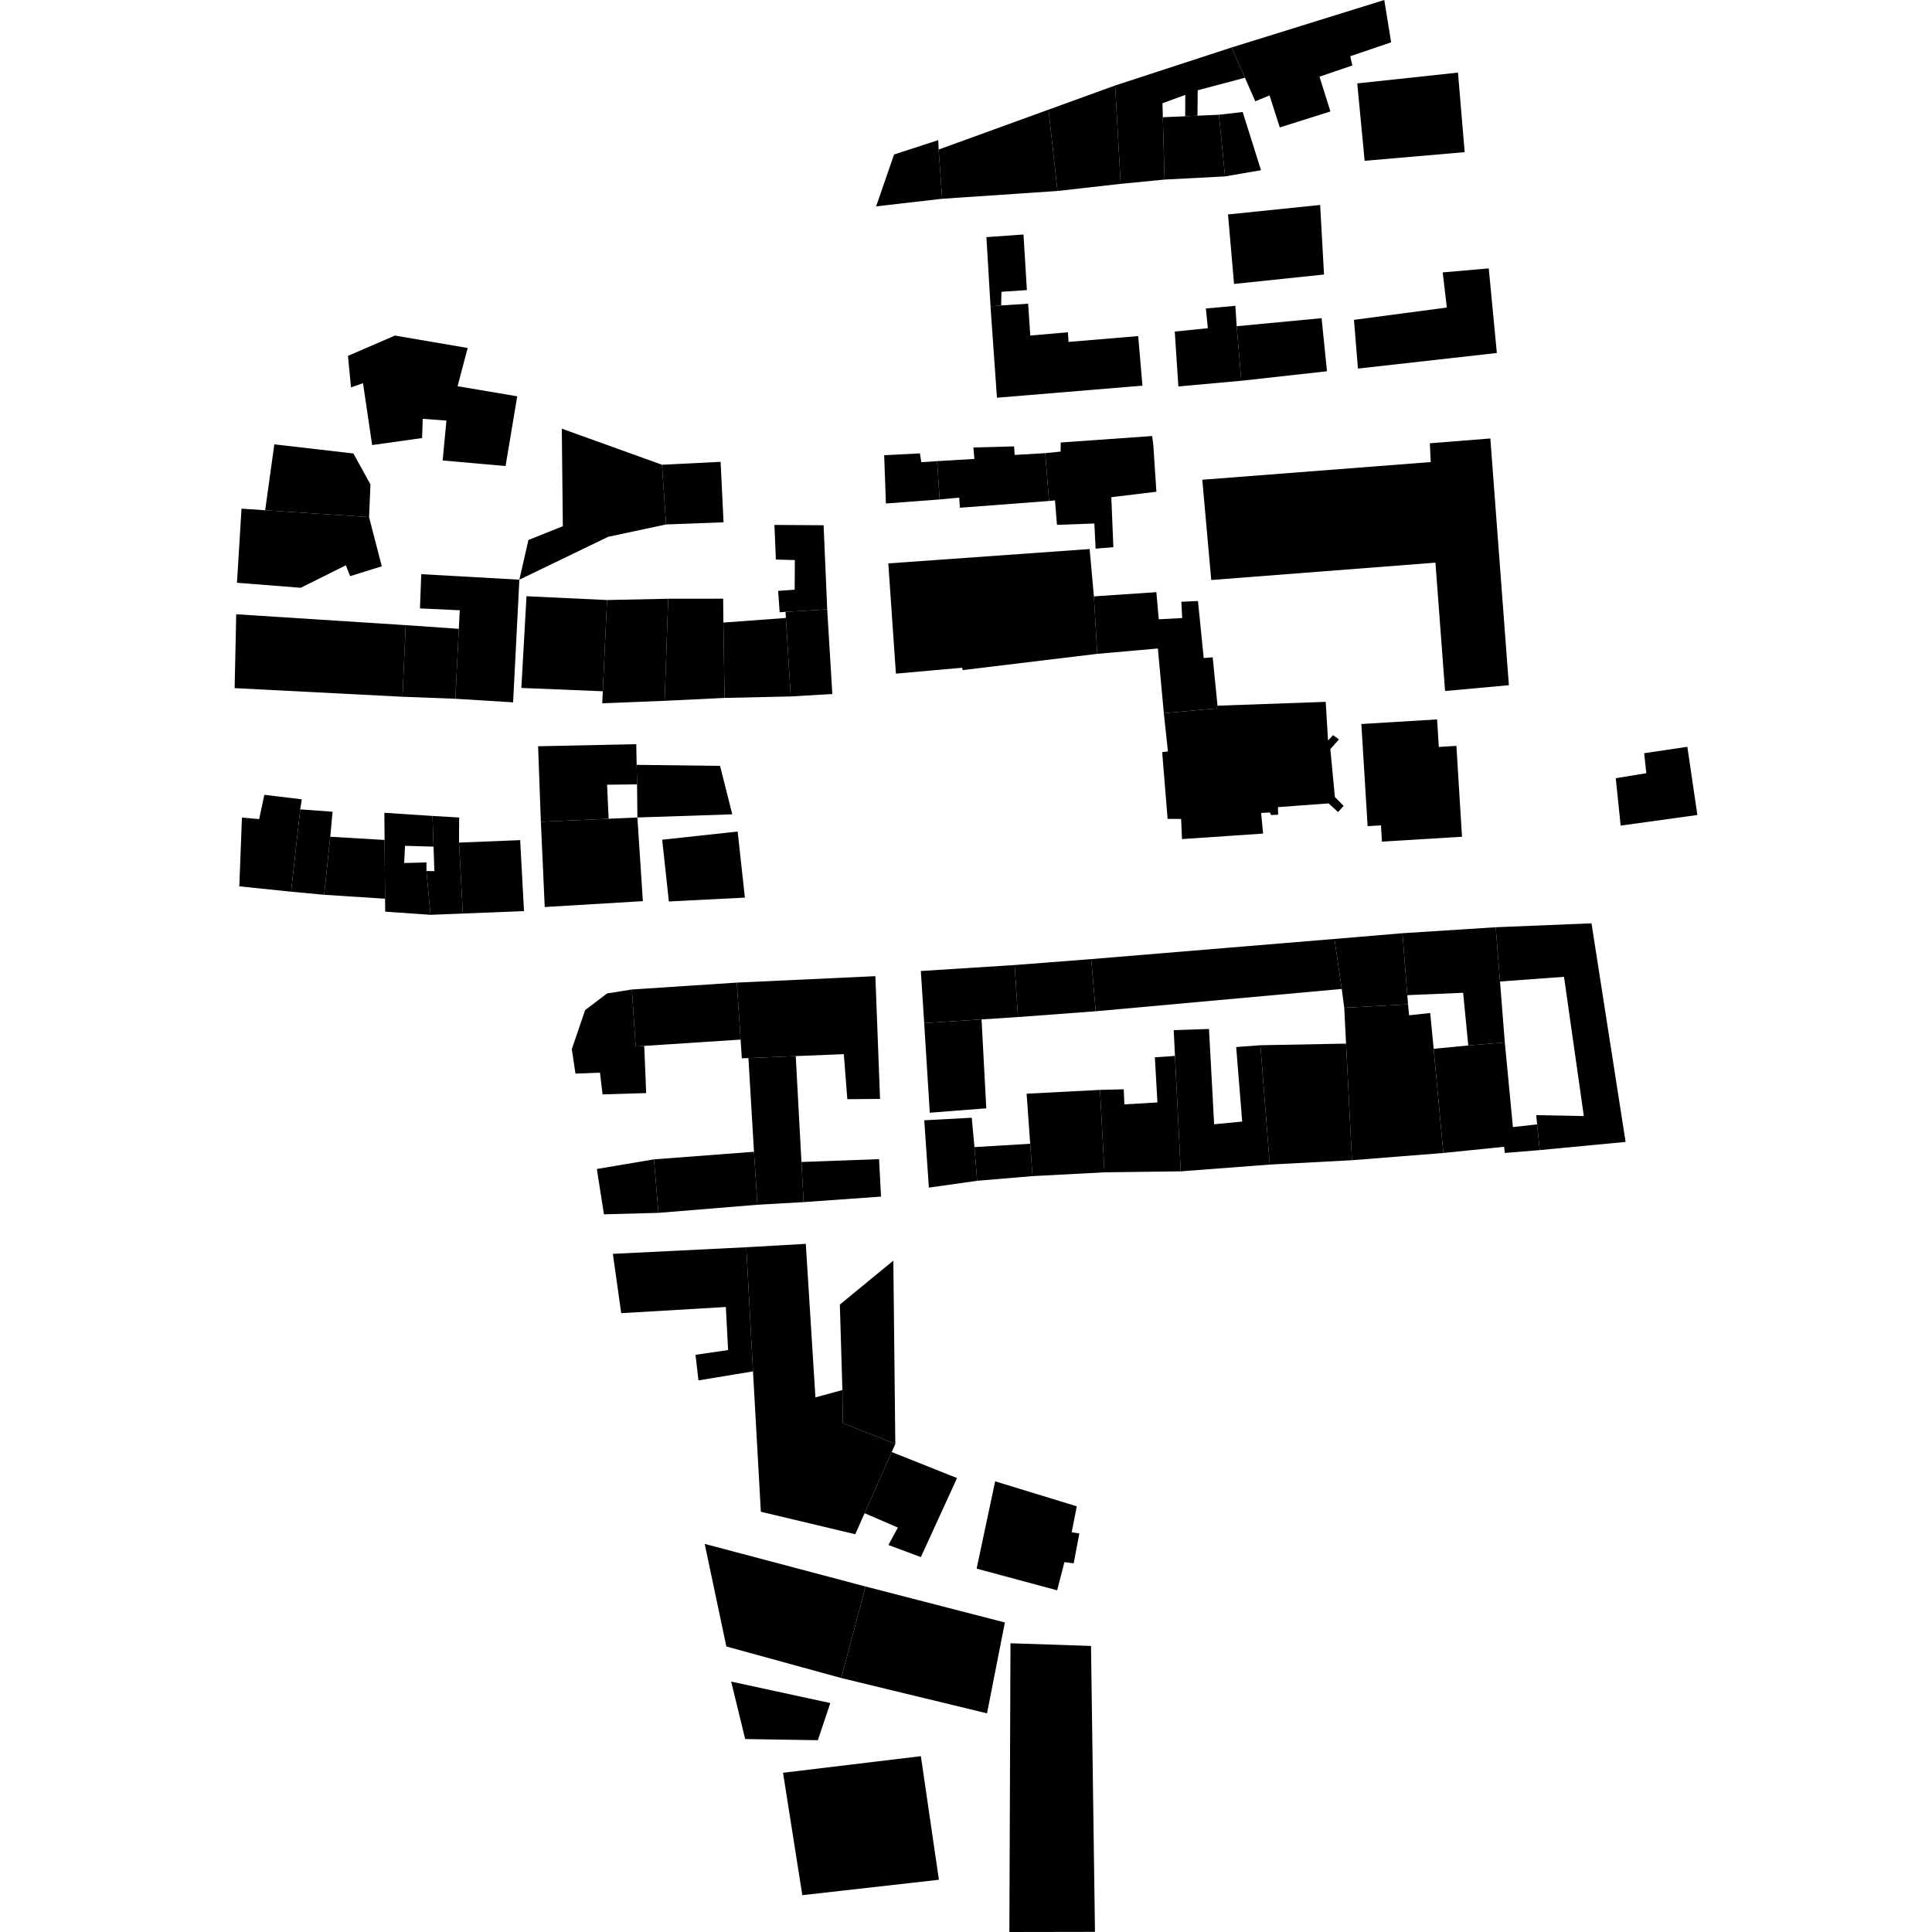 <?xml version="1.0" encoding="utf-8" standalone="no"?>
<!DOCTYPE svg PUBLIC "-//W3C//DTD SVG 1.1//EN"
  "http://www.w3.org/Graphics/SVG/1.1/DTD/svg11.dtd">
<!-- Created with matplotlib (https://matplotlib.org/) -->
<svg height="288pt" version="1.1" viewBox="0 0 288 288" width="288pt" xmlns="http://www.w3.org/2000/svg" xmlns:xlink="http://www.w3.org/1999/xlink">
 <defs>
  <style type="text/css">
*{stroke-linecap:butt;stroke-linejoin:round;}
  </style>
 </defs>
 <g id="figure_1">
  <g id="patch_1">
   <path d="M 0 288 
L 288 288 
L 288 0 
L 0 0 
z
" style="fill:none;opacity:0;"/>
  </g>
  <g id="axes_1">
   <g id="PatchCollection_1">
    <path clip-path="url(#pbff9c4699a)" d="M 174.053 122.076 
L 176.068 122.078 
L 176.2 125.079 
L 188.286 124.261 
L 187.994 121.186 
L 189.298 121.111 
L 189.471 121.498 
L 190.527 121.442 
L 190.502 120.317 
L 198.053 119.761 
L 199.468 121.051 
L 200.289 120.13 
L 198.987 118.809 
L 198.313 111.669 
L 199.593 110.219 
L 198.718 109.588 
L 197.969 110.385 
L 197.623 104.623 
L 181.493 105.196 
L 181.394 105.612 
L 179.498 105.767 
L 173.49 106.322 
L 174.102 112.014 
L 173.245 112.123 
L 174.053 122.076 
"/>
    <path clip-path="url(#pbff9c4699a)" d="M 143.502 99.89 
L 143.425 99.535 
L 133.553 100.42 
L 132.419 83.985 
L 162.43 81.844 
L 163.065 88.901 
L 163.569 97.467 
L 143.502 99.89 
"/>
    <path clip-path="url(#pbff9c4699a)" d="M 206.004 125.458 
L 217.937 124.732 
L 217.104 111.185 
L 214.481 111.346 
L 214.228 107.24 
L 202.934 107.928 
L 203.868 123.153 
L 205.859 123.03 
L 206.004 125.458 
"/>
    <path clip-path="url(#pbff9c4699a)" d="M 137.768 152.51 
L 137.266 144.746 
L 151.247 143.857 
L 151.749 151.61 
L 146.318 151.961 
L 137.768 152.51 
"/>
    <path clip-path="url(#pbff9c4699a)" d="M 151.247 143.857 
L 162.662 142.972 
L 163.339 150.747 
L 151.749 151.61 
L 151.247 143.857 
"/>
    <path clip-path="url(#pbff9c4699a)" d="M 162.662 142.972 
L 198.923 139.965 
L 200.01 147.42 
L 163.339 150.747 
L 162.662 142.972 
"/>
    <path clip-path="url(#pbff9c4699a)" d="M 137.768 152.51 
L 138.601 165.87 
L 147.024 165.216 
L 146.318 151.961 
L 137.768 152.51 
"/>
    <path clip-path="url(#pbff9c4699a)" d="M 198.923 139.965 
L 209.066 139.113 
L 209.782 148.347 
L 209.894 149.713 
L 200.384 150.224 
L 200.01 147.42 
L 198.923 139.965 
"/>
    <path clip-path="url(#pbff9c4699a)" d="M 209.066 139.113 
L 222.967 138.223 
L 223.603 146.311 
L 224.32 155.399 
L 218.873 155.843 
L 218.108 147.994 
L 209.782 148.347 
L 209.066 139.113 
"/>
    <path clip-path="url(#pbff9c4699a)" d="M 222.967 138.223 
L 237.242 137.638 
L 242.326 170.223 
L 229.526 171.443 
L 229.135 167.607 
L 229 166.231 
L 236.099 166.37 
L 233.146 145.612 
L 223.603 146.311 
L 222.967 138.223 
"/>
    <path clip-path="url(#pbff9c4699a)" d="M 229.526 171.443 
L 224.327 171.868 
L 224.213 170.951 
L 215.156 171.872 
L 213.713 156.341 
L 218.873 155.843 
L 224.32 155.399 
L 225.527 168.011 
L 229.135 167.607 
L 229.526 171.443 
"/>
    <path clip-path="url(#pbff9c4699a)" d="M 215.156 171.872 
L 201.534 172.951 
L 200.654 155.57 
L 200.384 150.224 
L 209.894 149.713 
L 210.051 151.349 
L 213.195 151.005 
L 213.713 156.341 
L 215.156 171.872 
"/>
    <path clip-path="url(#pbff9c4699a)" d="M 201.534 172.951 
L 189.281 173.602 
L 187.884 155.811 
L 200.654 155.57 
L 201.534 172.951 
"/>
    <path clip-path="url(#pbff9c4699a)" d="M 189.281 173.602 
L 176.01 174.61 
L 175.153 157.406 
L 174.962 153.561 
L 180.224 153.387 
L 180.988 167.59 
L 185.172 167.19 
L 184.276 156.08 
L 187.884 155.811 
L 189.281 173.602 
"/>
    <path clip-path="url(#pbff9c4699a)" d="M 176.01 174.61 
L 164.64 174.756 
L 163.976 162.47 
L 167.51 162.378 
L 167.608 164.629 
L 172.534 164.338 
L 172.154 157.606 
L 175.153 157.406 
L 176.01 174.61 
"/>
    <path clip-path="url(#pbff9c4699a)" d="M 164.64 174.756 
L 153.915 175.322 
L 153.57 170.497 
L 153.035 163.035 
L 163.976 162.47 
L 164.64 174.756 
"/>
    <path clip-path="url(#pbff9c4699a)" d="M 153.915 175.322 
L 145.66 176.019 
L 145.26 170.996 
L 153.57 170.497 
L 153.915 175.322 
"/>
    <path clip-path="url(#pbff9c4699a)" d="M 145.66 176.019 
L 138.465 177.036 
L 137.778 167 
L 144.857 166.618 
L 145.26 170.996 
L 145.66 176.019 
"/>
    <path clip-path="url(#pbff9c4699a)" d="M 132.061 75.056 
L 131.803 67.856 
L 137.13 67.588 
L 137.337 68.902 
L 139.689 68.74 
L 140.076 74.451 
L 132.061 75.056 
"/>
    <path clip-path="url(#pbff9c4699a)" d="M 139.689 68.74 
L 145.255 68.411 
L 145.099 66.702 
L 151.168 66.543 
L 151.256 67.814 
L 155.814 67.552 
L 156.376 74.68 
L 143.09 75.689 
L 142.988 74.178 
L 140.076 74.451 
L 139.689 68.74 
"/>
    <path clip-path="url(#pbff9c4699a)" d="M 155.814 67.552 
L 158.103 67.316 
L 158.119 65.962 
L 171.757 64.998 
L 171.924 66.384 
L 172.383 73.304 
L 165.662 74.115 
L 165.966 81.565 
L 163.318 81.788 
L 163.135 78.036 
L 157.561 78.24 
L 157.264 74.592 
L 156.376 74.68 
L 155.814 67.552 
"/>
    <path clip-path="url(#pbff9c4699a)" d="M 99.707 134.38 
L 111.04 133.807 
L 109.96 123.956 
L 98.711 125.175 
L 99.707 134.38 
"/>
    <path clip-path="url(#pbff9c4699a)" d="M 95.83 134.334 
L 95.015 121.86 
L 90.728 122.051 
L 80.627 122.497 
L 81.201 135.209 
L 95.83 134.334 
"/>
    <path clip-path="url(#pbff9c4699a)" d="M 80.627 122.497 
L 80.212 111.244 
L 94.845 110.932 
L 94.905 114.015 
L 94.966 116.922 
L 90.497 116.977 
L 90.728 122.051 
L 80.627 122.497 
"/>
    <path clip-path="url(#pbff9c4699a)" d="M 94.905 114.015 
L 107.337 114.168 
L 109.161 121.388 
L 95.015 121.86 
L 94.966 116.922 
L 94.905 114.015 
"/>
    <path clip-path="url(#pbff9c4699a)" d="M 98.154 180.798 
L 112.905 179.59 
L 112.396 171.691 
L 97.485 172.824 
L 98.154 180.798 
"/>
    <path clip-path="url(#pbff9c4699a)" d="M 94.755 155.994 
L 96.035 155.909 
L 110.4 154.97 
L 109.839 146.476 
L 94.194 147.501 
L 94.755 155.994 
"/>
    <path clip-path="url(#pbff9c4699a)" d="M 94.194 147.501 
L 90.489 148.092 
L 87.227 150.571 
L 85.238 156.391 
L 85.783 160.041 
L 89.437 159.898 
L 89.824 163.14 
L 96.326 162.942 
L 96.035 155.909 
L 94.755 155.994 
L 94.194 147.501 
"/>
    <path clip-path="url(#pbff9c4699a)" d="M 109.839 146.476 
L 130.489 145.515 
L 131.187 163.812 
L 126.31 163.853 
L 125.785 157.142 
L 118.62 157.429 
L 111.566 157.727 
L 110.582 157.763 
L 110.4 154.97 
L 109.839 146.476 
"/>
    <path clip-path="url(#pbff9c4699a)" d="M 112.905 179.59 
L 119.791 179.197 
L 119.47 173.216 
L 118.62 157.429 
L 111.566 157.727 
L 112.396 171.691 
L 112.905 179.59 
"/>
    <path clip-path="url(#pbff9c4699a)" d="M 119.791 179.197 
L 131.333 178.375 
L 131.041 172.79 
L 119.47 173.216 
L 119.791 179.197 
"/>
    <path clip-path="url(#pbff9c4699a)" d="M 98.154 180.798 
L 90.029 181.016 
L 88.969 174.259 
L 97.485 172.824 
L 98.154 180.798 
"/>
    <path clip-path="url(#pbff9c4699a)" d="M 92.605 195.752 
L 108.201 194.831 
L 108.536 201.25 
L 103.678 201.958 
L 104.117 205.774 
L 112.249 204.43 
L 111.249 185.924 
L 91.358 186.91 
L 92.605 195.752 
"/>
    <path clip-path="url(#pbff9c4699a)" d="M 111.249 185.924 
L 120.119 185.418 
L 121.555 208.303 
L 125.575 207.214 
L 125.64 212.141 
L 133.463 215.254 
L 132.927 216.449 
L 128.887 225.569 
L 127.492 228.706 
L 113.418 225.355 
L 112.249 204.43 
L 111.249 185.924 
"/>
    <path clip-path="url(#pbff9c4699a)" d="M 125.575 207.214 
L 125.193 194.472 
L 133.167 187.919 
L 133.463 215.254 
L 125.64 212.141 
L 125.575 207.214 
"/>
    <path clip-path="url(#pbff9c4699a)" d="M 132.927 216.449 
L 142.665 220.334 
L 137.272 232.112 
L 132.431 230.31 
L 133.847 227.715 
L 128.887 225.569 
L 132.927 216.449 
"/>
    <path clip-path="url(#pbff9c4699a)" d="M 150.63 244.959 
L 150.465 288 
L 163.226 287.978 
L 162.636 245.359 
L 150.63 244.959 
"/>
    <path clip-path="url(#pbff9c4699a)" d="M 147.133 255.405 
L 149.794 241.86 
L 129.025 236.497 
L 125.403 250.141 
L 147.133 255.405 
"/>
    <path clip-path="url(#pbff9c4699a)" d="M 129.025 236.497 
L 105.048 230.145 
L 108.276 245.437 
L 125.403 250.141 
L 129.025 236.497 
"/>
    <path clip-path="url(#pbff9c4699a)" d="M 111.081 259.236 
L 121.914 259.41 
L 123.772 253.87 
L 108.994 250.671 
L 111.081 259.236 
"/>
    <path clip-path="url(#pbff9c4699a)" d="M 119.599 282.51 
L 139.961 280.214 
L 137.273 261.79 
L 116.726 264.262 
L 119.599 282.51 
"/>
    <path clip-path="url(#pbff9c4699a)" d="M 117.869 103.819 
L 124.075 103.453 
L 123.309 90.833 
L 117.102 91.21 
L 117.152 92.116 
L 117.869 103.819 
"/>
    <path clip-path="url(#pbff9c4699a)" d="M 123.309 90.833 
L 122.774 78.298 
L 115.443 78.251 
L 115.657 83.409 
L 118.487 83.489 
L 118.459 87.906 
L 115.995 88.078 
L 116.222 91.267 
L 117.102 91.21 
L 123.309 90.833 
"/>
    <path clip-path="url(#pbff9c4699a)" d="M 117.869 103.819 
L 108.009 104.037 
L 107.834 92.806 
L 117.152 92.116 
L 117.869 103.819 
"/>
    <path clip-path="url(#pbff9c4699a)" d="M 108.009 104.037 
L 99.076 104.469 
L 99.606 89.253 
L 107.801 89.244 
L 107.834 92.806 
L 108.009 104.037 
"/>
    <path clip-path="url(#pbff9c4699a)" d="M 99.076 104.469 
L 89.775 104.836 
L 89.859 103.045 
L 90.49 89.445 
L 99.606 89.253 
L 99.076 104.469 
"/>
    <path clip-path="url(#pbff9c4699a)" d="M 89.859 103.045 
L 77.718 102.55 
L 78.485 88.878 
L 90.49 89.445 
L 89.859 103.045 
"/>
    <path clip-path="url(#pbff9c4699a)" d="M 180.558 86.461 
L 213.978 83.873 
L 215.414 103.008 
L 224.926 102.142 
L 222.163 65.363 
L 213.148 66.076 
L 213.274 68.879 
L 179.222 71.515 
L 180.558 86.461 
"/>
    <path clip-path="url(#pbff9c4699a)" d="M 163.065 88.901 
L 172.375 88.273 
L 172.733 92.317 
L 176.228 92.131 
L 176.1 89.703 
L 178.579 89.594 
L 179.436 98.089 
L 180.772 97.983 
L 181.493 105.196 
L 181.394 105.612 
L 179.498 105.767 
L 173.49 106.322 
L 172.601 96.67 
L 163.569 97.467 
L 163.065 88.901 
"/>
    <path clip-path="url(#pbff9c4699a)" d="M 145.584 233.832 
L 148.346 220.819 
L 160.515 224.543 
L 159.755 228.423 
L 160.897 228.587 
L 160.053 233.04 
L 158.671 232.864 
L 157.588 237.066 
L 145.584 233.832 
"/>
    <path clip-path="url(#pbff9c4699a)" d="M 68.994 136.182 
L 78.111 135.814 
L 77.54 125.237 
L 68.423 125.606 
L 68.994 136.182 
"/>
    <path clip-path="url(#pbff9c4699a)" d="M 68.994 136.182 
L 64.172 136.37 
L 63.567 129.845 
L 64.75 129.853 
L 64.629 126.206 
L 64.475 121.632 
L 68.447 121.866 
L 68.423 125.606 
L 68.994 136.182 
"/>
    <path clip-path="url(#pbff9c4699a)" d="M 64.172 136.37 
L 57.419 135.9 
L 57.4 133.972 
L 57.328 125.211 
L 57.298 121.159 
L 64.475 121.632 
L 64.629 126.206 
L 60.377 126.085 
L 60.248 128.647 
L 63.575 128.564 
L 63.567 129.845 
L 64.172 136.37 
"/>
    <path clip-path="url(#pbff9c4699a)" d="M 57.4 133.972 
L 48.321 133.383 
L 49.232 124.732 
L 57.328 125.211 
L 57.4 133.972 
"/>
    <path clip-path="url(#pbff9c4699a)" d="M 48.321 133.383 
L 43.391 132.924 
L 44.757 120.651 
L 49.576 121.005 
L 49.232 124.732 
L 48.321 133.383 
"/>
    <path clip-path="url(#pbff9c4699a)" d="M 43.391 132.924 
L 35.673 132.124 
L 36.067 121.876 
L 38.632 122.101 
L 39.406 118.481 
L 44.983 119.153 
L 44.757 120.651 
L 43.391 132.924 
"/>
    <path clip-path="url(#pbff9c4699a)" d="M 67.881 104.164 
L 76.488 104.699 
L 77.422 86.413 
L 62.796 85.59 
L 62.603 90.693 
L 68.534 90.97 
L 68.396 93.74 
L 67.881 104.164 
"/>
    <path clip-path="url(#pbff9c4699a)" d="M 67.881 104.164 
L 60 103.864 
L 60.476 93.189 
L 68.396 93.74 
L 67.881 104.164 
"/>
    <path clip-path="url(#pbff9c4699a)" d="M 60 103.864 
L 34.976 102.577 
L 35.214 91.568 
L 60.476 93.189 
L 60 103.864 
"/>
    <path clip-path="url(#pbff9c4699a)" d="M 35.325 86.871 
L 36.003 75.823 
L 39.528 76.065 
L 55.015 77.081 
L 56.911 84.416 
L 52.193 85.886 
L 51.555 84.267 
L 44.826 87.62 
L 35.325 86.871 
"/>
    <path clip-path="url(#pbff9c4699a)" d="M 39.528 76.065 
L 40.894 66.24 
L 52.678 67.597 
L 55.223 72.207 
L 55.015 77.081 
L 39.528 76.065 
"/>
    <path clip-path="url(#pbff9c4699a)" d="M 99.293 78.178 
L 107.858 77.858 
L 107.42 68.845 
L 98.679 69.278 
L 99.293 78.178 
"/>
    <path clip-path="url(#pbff9c4699a)" d="M 98.679 69.278 
L 83.747 63.901 
L 83.901 78.444 
L 78.771 80.494 
L 77.422 86.413 
L 90.663 80.019 
L 99.293 78.178 
L 98.679 69.278 
"/>
    <path clip-path="url(#pbff9c4699a)" d="M 75.364 69.472 
L 77.102 59.077 
L 68.213 57.572 
L 69.713 51.873 
L 58.875 50.022 
L 51.868 53.05 
L 52.326 57.751 
L 54.113 57.117 
L 55.476 66.344 
L 62.918 65.298 
L 63.017 62.434 
L 66.549 62.697 
L 65.983 68.641 
L 75.364 69.472 
"/>
    <path clip-path="url(#pbff9c4699a)" d="M 202.426 54.944 
L 223.132 52.619 
L 221.926 40.007 
L 215.063 40.609 
L 215.677 45.842 
L 201.833 47.68 
L 202.426 54.944 
"/>
    <path clip-path="url(#pbff9c4699a)" d="M 183.959 42.326 
L 183.058 31.966 
L 196.795 30.554 
L 197.368 40.922 
L 183.959 42.326 
"/>
    <path clip-path="url(#pbff9c4699a)" d="M 197.811 55.342 
L 197.006 47.43 
L 184.35 48.63 
L 185.042 56.76 
L 197.811 55.342 
"/>
    <path clip-path="url(#pbff9c4699a)" d="M 185.042 56.76 
L 175.658 57.606 
L 175.119 49.425 
L 180.055 48.926 
L 179.754 45.986 
L 184.154 45.587 
L 184.35 48.63 
L 185.042 56.76 
"/>
    <path clip-path="url(#pbff9c4699a)" d="M 170.302 57.488 
L 169.67 50.099 
L 159.287 50.97 
L 159.192 49.531 
L 153.584 50.016 
L 153.263 45.275 
L 149.24 45.53 
L 147.656 45.666 
L 147.707 46.458 
L 148.616 59.287 
L 170.302 57.488 
"/>
    <path clip-path="url(#pbff9c4699a)" d="M 147.656 45.666 
L 149.24 45.53 
L 149.285 43.499 
L 153.076 43.242 
L 152.57 34.957 
L 147.043 35.349 
L 147.656 45.666 
"/>
    <path clip-path="url(#pbff9c4699a)" d="M 203.425 23.971 
L 218.336 22.681 
L 217.34 10.821 
L 202.323 12.433 
L 203.425 23.971 
"/>
    <path clip-path="url(#pbff9c4699a)" d="M 173.601 26.769 
L 173.341 17.476 
L 176.676 17.331 
L 178.507 17.249 
L 181.706 17.103 
L 182.615 26.296 
L 173.601 26.769 
"/>
    <path clip-path="url(#pbff9c4699a)" d="M 182.615 26.296 
L 187.977 25.372 
L 185.243 16.698 
L 181.706 17.103 
L 182.615 26.296 
"/>
    <path clip-path="url(#pbff9c4699a)" d="M 190.776 18.994 
L 198.323 16.615 
L 196.693 11.428 
L 201.589 9.761 
L 201.278 8.384 
L 207.375 6.309 
L 206.353 0 
L 183.602 7.073 
L 185.579 11.586 
L 187.124 15.096 
L 189.248 14.224 
L 190.776 18.994 
"/>
    <path clip-path="url(#pbff9c4699a)" d="M 157.64 28.469 
L 167.057 27.405 
L 166.232 12.743 
L 156.303 16.346 
L 157.64 28.469 
"/>
    <path clip-path="url(#pbff9c4699a)" d="M 157.64 28.469 
L 140.444 29.63 
L 139.923 22.293 
L 156.303 16.346 
L 157.64 28.469 
"/>
    <path clip-path="url(#pbff9c4699a)" d="M 140.444 29.63 
L 130.603 30.764 
L 133.275 23.031 
L 139.868 20.886 
L 139.923 22.293 
L 140.444 29.63 
"/>
    <path clip-path="url(#pbff9c4699a)" d="M 167.057 27.405 
L 173.601 26.769 
L 173.341 17.476 
L 173.291 15.392 
L 176.688 14.143 
L 176.676 17.331 
L 178.507 17.249 
L 178.54 13.457 
L 185.579 11.586 
L 183.602 7.073 
L 166.232 12.743 
L 167.057 27.405 
"/>
    <path clip-path="url(#pbff9c4699a)" d="M 240.859 116.004 
L 245.413 115.263 
L 245.096 112.281 
L 251.53 111.323 
L 253.024 121.489 
L 241.589 123.072 
L 240.859 116.004 
"/>
   </g>
  </g>
 </g>
 <defs>
  <clipPath id="pbff9c4699a">
   <rect height="288" width="218.049" x="34.976" y="0"/>
  </clipPath>
 </defs>
</svg>
